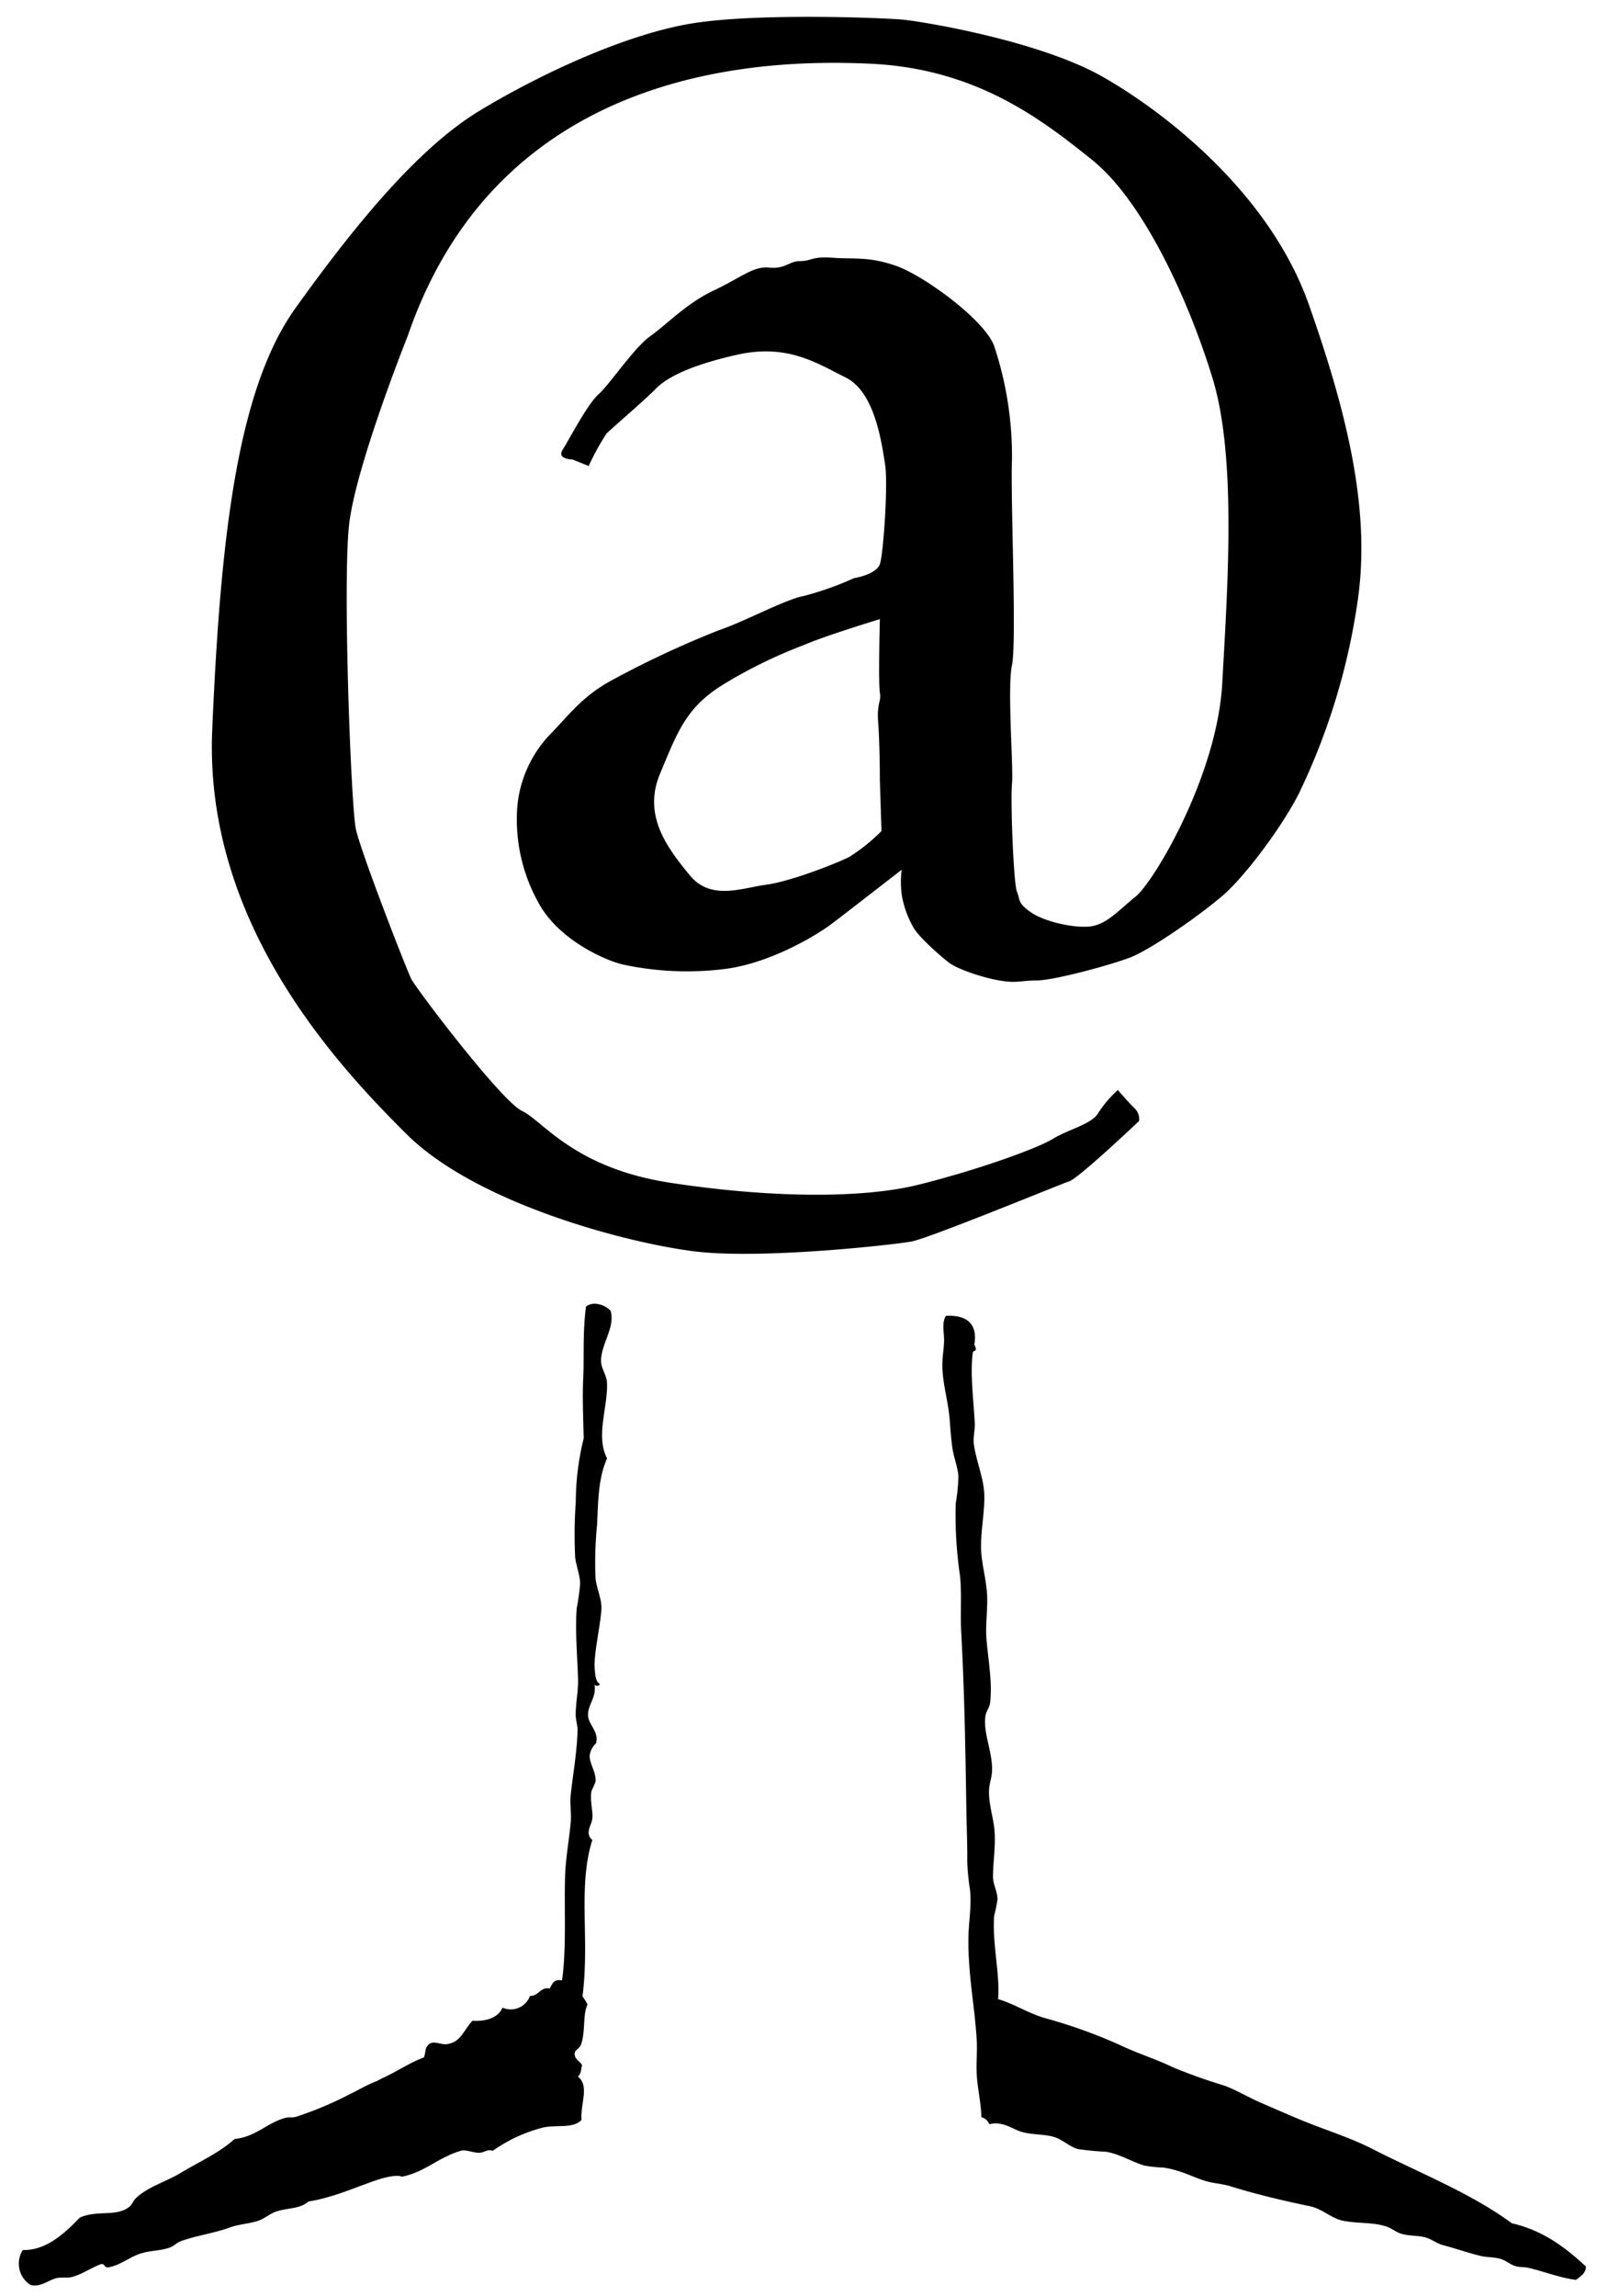 <?xml version="1.0" encoding="UTF-8"?>
<svg xmlns="http://www.w3.org/2000/svg" id="Layer_1" data-name="Layer 1" viewBox="0 0 216.12 310.58">
  <title>newsletter</title>
  <path d="M204.6,300.77c-5.61-4.12-12.4-6.75-18.9-10.07-3-1.54-6.64-2.65-10-4.05-1.68-.71-3.37-1.45-5.06-2.18s-3.32-1.72-4.93-2.32a72.62,72.62,0,0,1-7-2.49c-2.17-1.06-4.48-1.77-6.71-2.8a68.8,68.8,0,0,0-10.24-3.75c-2.59-.69-4.4-2-6.69-2.66.28-3.45-.81-7.44-.53-11.3a19.24,19.24,0,0,0,.45-2.21c0-1-.59-2-.61-3,0-2,.36-4.07.22-6.12-.12-1.79-.79-3.64-.76-5.47,0-1,.39-1.84.41-2.78.09-2.65-1.25-5.12-.88-7.5.11-.6.57-1.13.63-1.78.29-2.83-.24-5.55-.49-8.4-.18-2,.16-4,.08-6-.09-2.27-.82-4.44-.83-6.64,0-2.49.53-4.93.44-7.14s-1.12-4.54-1.41-6.75c-.12-1,.18-1.93.12-2.91-.18-3.32-.63-6.57-.27-9.42,0-.31.34-.19.41-.46s-.2-.56-.19-.72c.46-2.72-1-4-3.86-3.84-.56,1-.25,2.11-.24,3.21s-.25,2.32-.23,3.5c0,2.41.84,5,1,7.49.1,1.29.19,2.54.37,3.76s.72,2.53.8,3.73a24,24,0,0,1-.36,3.65,56.06,56.06,0,0,0,.58,9.85c.26,2.54,0,5.25.18,8,.44,8.12.56,16.25.68,23.79.05,2.56.14,4.88.12,7a32.68,32.68,0,0,0,.36,3.61c.25,2.23-.16,4.22-.2,6.4-.1,4.94.85,9.4,1.12,14,.09,1.54-.09,3.11,0,4.65.12,2,.59,3.84.63,5.77a1.61,1.61,0,0,1,1.08.95c1.87-.45,3.05.65,4.42,1.05s3.28.27,4.55.75c1.07.4,1.94,1.25,3,1.56a38,38,0,0,0,3.8.36c1.85.31,3.42,1.32,5.19,1.87a19.26,19.26,0,0,0,2.64.28c2.47.38,3.92,1.31,5.77,1.84,1,.3,2.11.33,3.24.68,3.63,1.13,7.38,2,10.76,2.7,1.66.35,2.85,1.58,4.33,1.93,2,.45,4.11.19,6,.81.75.23,1.36.81,2.1,1,1.08.33,2.29.18,3.37.53.79.26,1.45.81,2.24,1,1.83.5,3.52,1.08,5,1.44.89.22,1.87.16,2.78.42.75.22,1.37.83,2.1,1,.49.14,1.1.08,1.61.2,2.13.48,4.18,1.33,6.49,1.64.58-.48,1.32-.83,1.34-1.81C211.9,304.1,208.87,301.75,204.6,300.77Z"></path>
  <path d="M82.64,177.35c-.6-.76-2.34-1.43-3.34-.58-.46,3.48-.24,7-.37,9.6s0,5.37.06,8.22a36,36,0,0,0-1.07,8.61,61.1,61.1,0,0,0-.08,7.52c.14,1.16.64,2.3.67,3.49a29.59,29.59,0,0,1-.46,3.33c-.25,3.2.11,6.64.18,9.89,0,1.5-.33,3.07-.32,4.59,0,.7.27,1.43.25,2.09-.08,2.92-.6,5.76-.92,8.62-.13,1.22.09,2.54,0,3.76-.23,2.48-.7,4.95-.77,7.37-.13,4.43.2,9.8-.41,14.06-1.17-.25-1.32.53-1.68,1.1-1.23-.28-1.44,1-2.66,1A2.77,2.77,0,0,1,68,271.6c-.59,1.42-2.33,1.89-4.06,1.77-1.26,1.35-1.57,2.93-3.51,3.17-.81.09-1.7-.52-2.36,0s-.4,1.17-.72,1.8c-2,.75-3.65,1.91-5.45,2.73-.38.18-.76.4-1.12.55-1.45.58-2.2,1.1-3.36,1.64a47,47,0,0,1-7.41,3.12c-.44.13-.95,0-1.4.13-2.42.65-4.1,2.62-6.85,2.85-2.16,1.94-4.68,3-7.43,4.67-1.93,1.14-4.49,1.88-6,3.41-.33.35-.47.82-.84,1.11-1.75,1.39-4.39.39-6.7,1.46-2,2.07-4.49,4.45-7.7,4.38a3.4,3.4,0,0,0,1.07,4.74c1.38.3,2.38-.67,3.49-.94.64-.15,1.32,0,1.95-.12,1.5-.36,2.61-1.23,4.05-1.77.59-.1.42.52,1,.43,1.59-.24,2.91-1.42,4.47-1.9,1.26-.39,2.66-.32,3.91-.8.5-.18.88-.62,1.4-.82,2.14-.79,4.52-1.08,6.7-1.88,1.15-.41,2.33-.48,3.5-.8s1.84-1.06,2.79-1.36c1.61-.52,3.14-.31,4.33-1.35,3.06-.47,6-1.76,8.66-2.7,1.14-.4,3-1,4-.66,2.44-.47,4.1-1.84,6-2.72a10.17,10.17,0,0,1,2.09-.81c.72-.11,1.58.33,2.37.3.64,0,1.14-.55,1.81-.26a20.68,20.68,0,0,1,6.72-3.13c1.89-.45,4.21.18,5.3-1.07-.19-2.09,1.12-4.62-.5-5.85.49-.4.43-1.08.57-1.53-.24-.52-1-.75-1-1.54,0-.57.64-.67.85-1.24.63-1.65.22-4.13.89-5.42a7.42,7.42,0,0,0-.68-1.12c1-7.86-.67-14.81,1.33-21.15-1.07-.94-.11-1.93,0-2.92s-.37-2.52-.1-3.76A9.33,9.33,0,0,0,80.6,241c.09-1.25-.83-2.39-.8-3.49a2.68,2.68,0,0,1,.85-1.66c.45-1.58-1-2.48-1.07-3.77-.07-1.47,1.15-2.37.88-4.17.17.2.68.23.7-.13-.57-.26-.61-1.27-.68-2a6.81,6.81,0,0,1,0-1.11c.13-2.09.72-4.63.9-6.81.13-1.41-.6-2.79-.79-4.33a51.45,51.45,0,0,1,.21-7.23c.17-3.54.17-6.31,1.35-9-1.56-3.08.1-6.8,0-10.17,0-1-.79-2-.81-2.93C81.3,181.82,83.28,179.61,82.64,177.35Z"></path>
  <path d="M154.15,151.65a2,2,0,0,0-.66-1.76c-.89-.88-2.21-2.43-2.21-2.43a15,15,0,0,0-2.64,3.09c-.88,1.54-4,2.2-6.18,3.53s-10.14,4.18-18.07,6.17S103.67,162,90.66,160s-17.19-8.38-20-9.7-14.33-16.53-15-17.86-6.84-17.19-7.5-20.28S46.36,78.91,47.24,71s7.94-25.56,7.94-25.56c12.56-36.6,48.27-37.48,62.6-36.82s23.14,7.5,30,13,13,18.74,16.31,29.54,2,28.65,1.32,41.22-9.26,26.89-11.68,28.87-3.75,3.53-5.73,4-6.4-.44-8.38-1.76-1.54-1.77-2-2.87-.89-12.34-.67-14.55-.66-13,0-16.09-.22-22.92,0-27.77a47.27,47.27,0,0,0-2.42-15.43c-1.32-3.53-9.48-9.48-13.23-10.8s-5.73-.89-8.59-1.11-2.87.45-4.41.45-2,1.1-4.19.88-3.75,1.32-7.49,3.08-6.4,4.63-8.6,6.18S82.51,52,81,53.34s-4,6.17-4.85,7.49,1.32,1.33,1.32,1.33l2.2.88a32,32,0,0,1,2.43-4.41c.66-.66,5.29-4.63,6.61-6s4.19-3.09,11-4.63,10.8,1.1,14.77,3.09,4.85,9,5.29,11.68-.22,11.9-.66,13.44-3.53,2-3.53,2a41.75,41.75,0,0,1-6.83,2.42c-2.43.44-8.16,3.53-11.46,4.63A129.71,129.71,0,0,0,83,91.92c-4.19,2.2-6,4.84-8.82,7.71a16.25,16.25,0,0,0-4.19,9.7,23.16,23.16,0,0,0,2.87,12.78c2.87,5.29,9.48,7.94,11.46,8.38a41.34,41.34,0,0,0,13.23.66c6.61-.66,13.22-4.85,14.77-6s9.7-7.49,9.7-7.49a13.32,13.32,0,0,0,0,3.3,13,13,0,0,0,1.54,4.41c.66,1.32,3.75,4,4.85,4.85s4.41,2,6.83,2.42,2.87,0,5.07,0,9.7-2,12.56-3.08,9.48-5.73,12.57-8.38,8.16-9.48,10.36-13.88a89.17,89.17,0,0,0,7.93-26c1.77-12.12-1.32-25.12-6.61-40.11s-19.4-26-28-30.86S124.61,2.86,122,2.64s-18.74-.88-27.78.44S73.25,9.92,64.87,15,47.9,30.64,40,41.66,29.83,72.74,28.72,98.75,45.48,143.94,55,153.41s30,14.77,39,15.88,26.89-.89,29.32-1.33,20.06-7.71,21.38-8.15S154.15,151.65,154.15,151.65Zm-39.24-35.71c-1.76.88-7.93,3.31-11.24,3.75s-7.5,2.2-10.36-1.32-6.39-7.94-4-13.67,3.53-9,8.6-12.12a65.52,65.52,0,0,1,10.8-5.29c3.08-1.33,10.36-3.53,10.36-3.53s-.22,8.6,0,9.92-.44,1.32-.22,4.19.22,7.71.22,7.71l.22,6.84A24.27,24.27,0,0,1,114.91,115.94Z"></path>
</svg>
